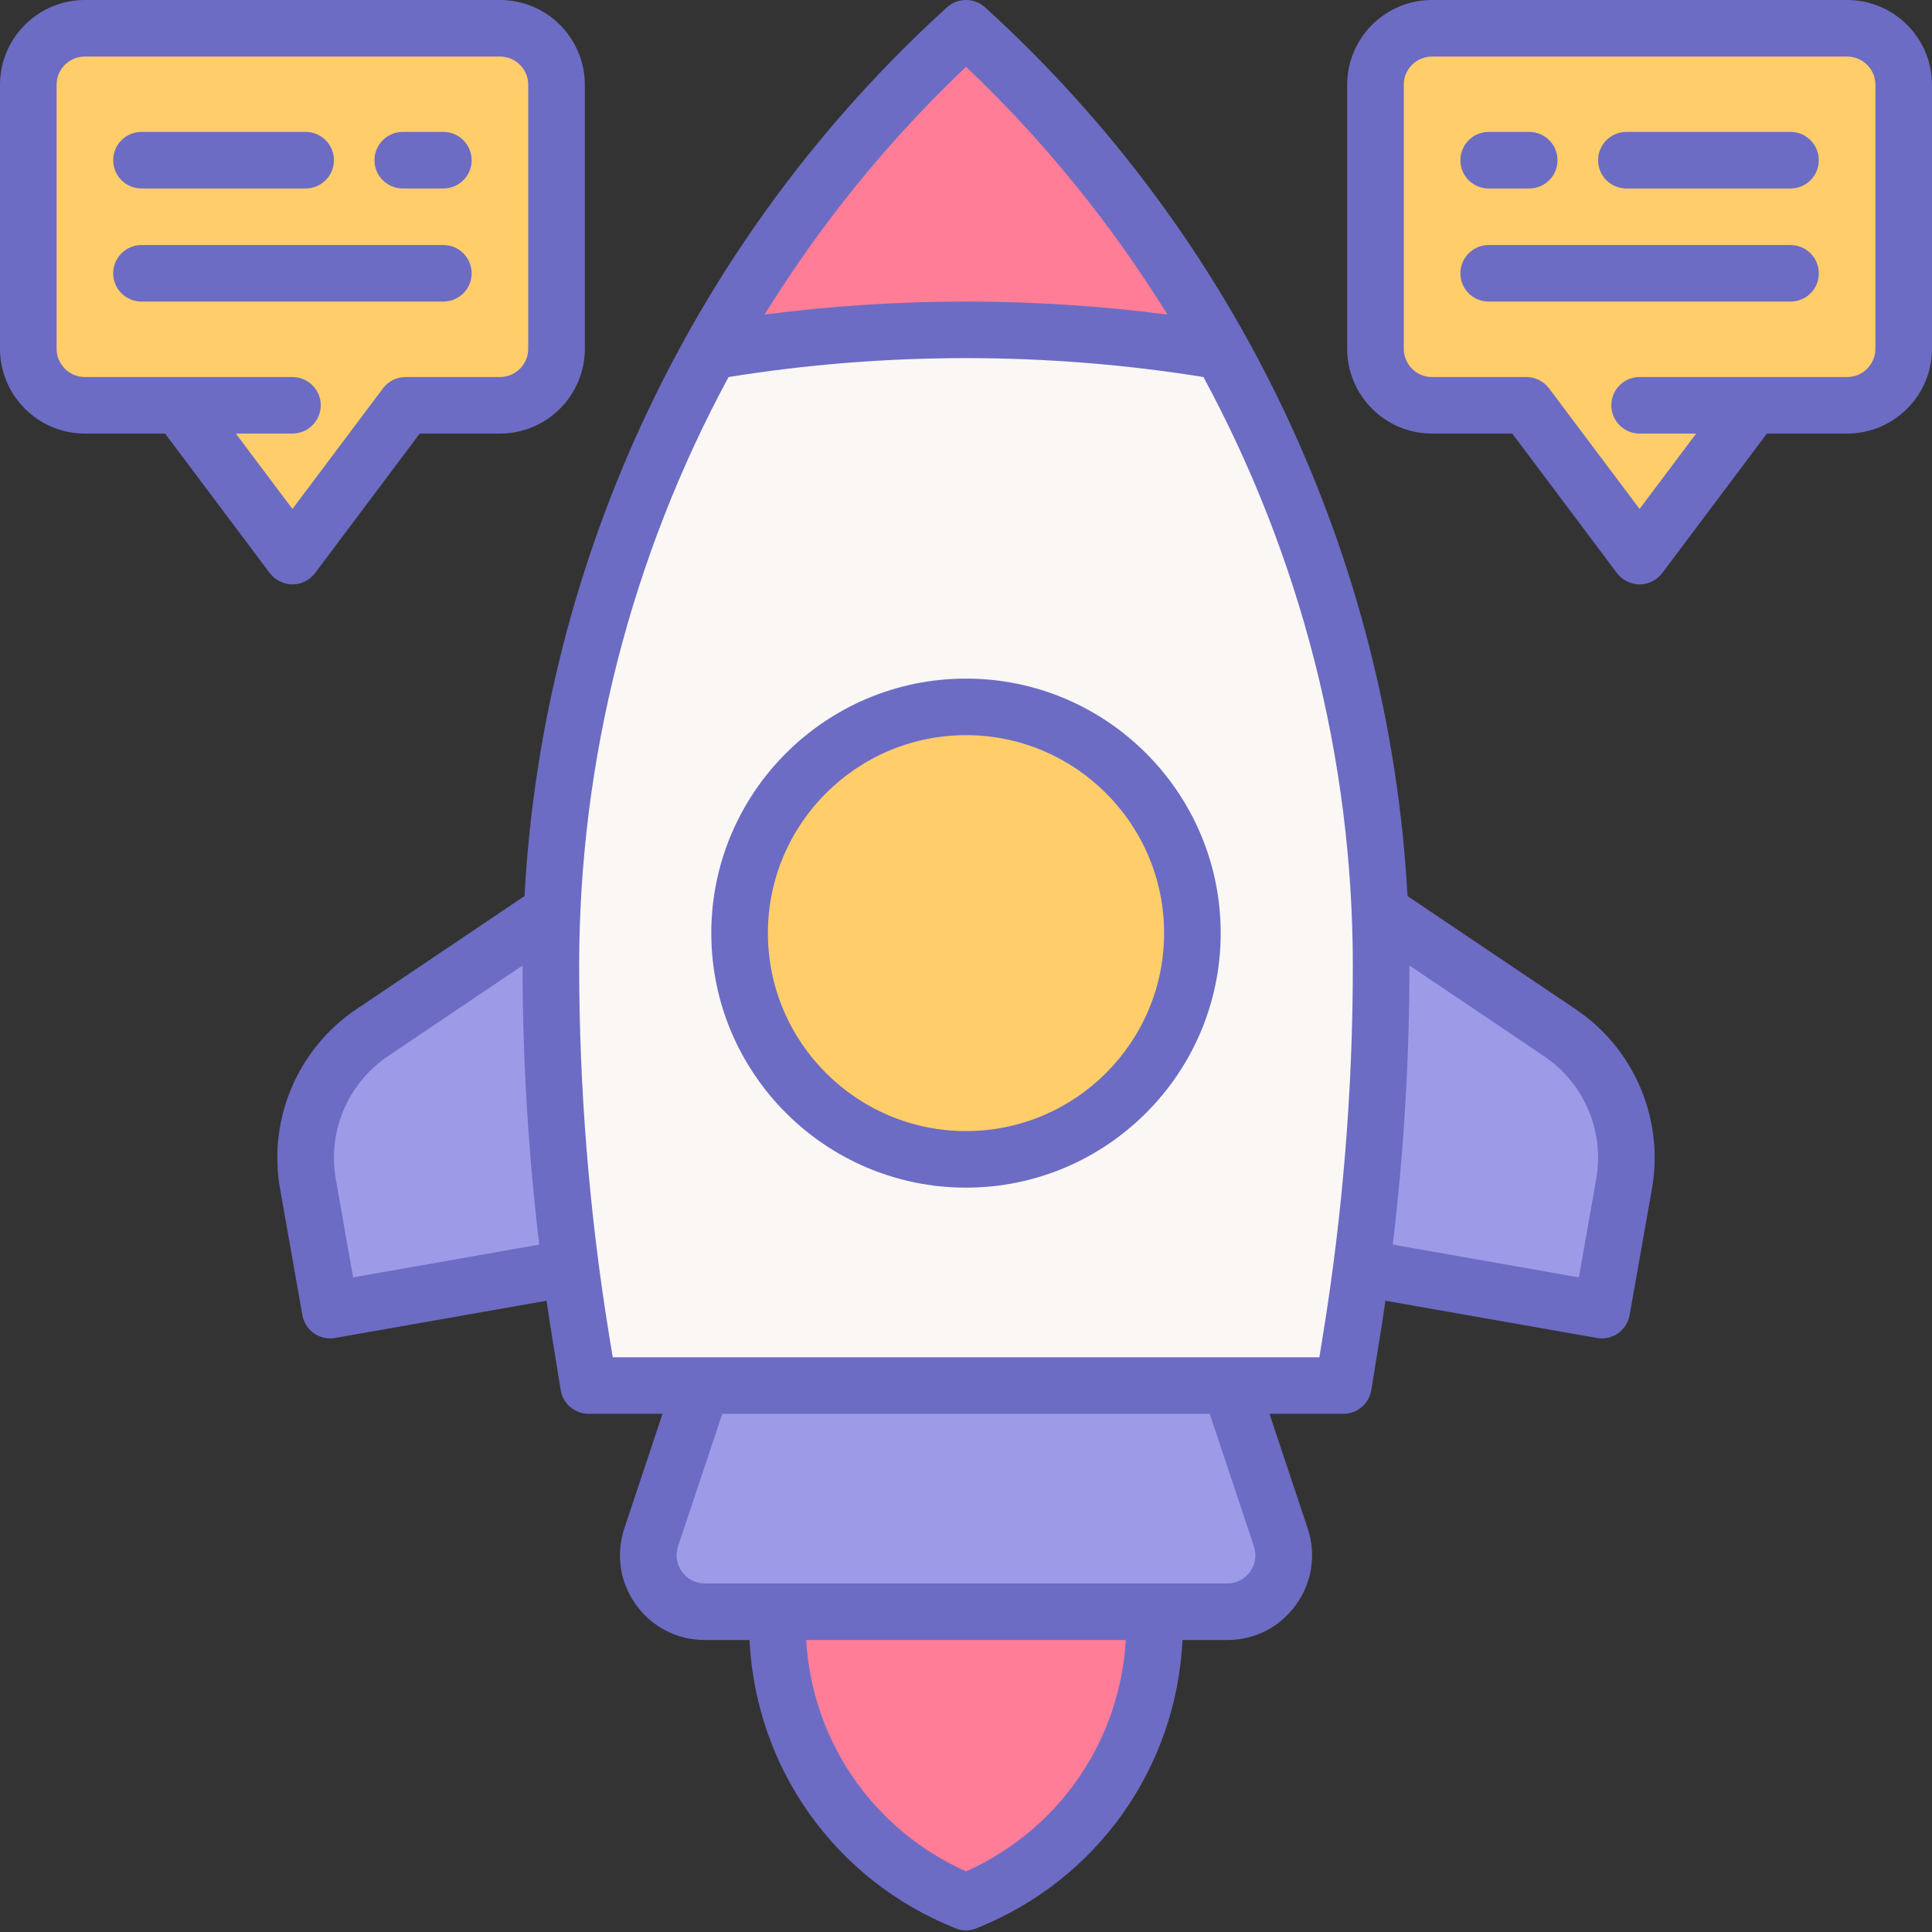 <svg width="58" height="58" viewBox="0 0 58 58" fill="none" xmlns="http://www.w3.org/2000/svg">
<rect x="0" y="0" width="58" height="58" fill="#333333" stroke="none"/>
<path d="M9.913 39.331L19.953 37.563L17.987 26.414L11.175 31C9.69 31.999 8.933 33.778 9.245 35.541L9.913 39.331Z" fill="#9D9AE8"/>
<path d="M48.087 39.331L38.047 37.563L40.013 26.414L46.826 31C48.31 31.999 49.067 33.778 48.755 35.541L48.087 39.331" fill="#9D9AE8"/>
<path d="M40.328 41.594H17.673L17.445 40.203C16.843 36.496 16.539 32.748 16.539 28.994C16.539 18.277 21.063 8.057 29.002 0.848C36.937 8.057 41.461 18.277 41.461 28.994C41.461 32.748 41.158 36.496 40.556 40.203L40.328 41.594Z" fill="#FAF7F5"/>
<path d="M35.798 28.013C35.798 31.764 32.753 34.803 29.001 34.803C25.247 34.803 22.202 31.764 22.202 28.013C22.202 24.262 25.247 21.222 29.001 21.222C32.753 21.222 35.798 24.262 35.798 28.013Z" fill="#FFCD69"/>
<path d="M29.002 9.903C31.662 9.903 34.238 10.128 36.686 10.547C34.691 6.953 32.107 3.67 29.002 0.847C25.894 3.67 23.31 6.953 21.315 10.547C23.763 10.128 26.339 9.903 29.002 9.903Z" fill="#FF7D97"/>
<path d="M55.453 0.848H42.99C42.053 0.848 41.291 1.609 41.291 2.545V10.469C41.291 11.408 42.053 12.166 42.99 12.166H45.823L49.221 16.694L52.62 12.166H55.453C56.39 12.166 57.152 11.408 57.152 10.469V2.545C57.152 1.609 56.39 0.848 55.453 0.848Z" fill="#FFCD69"/>
<path d="M2.548 0.848H15.01C15.948 0.848 16.709 1.609 16.709 2.545V10.469C16.709 11.408 15.948 12.166 15.01 12.166H12.177L8.779 16.694L5.381 12.166H2.548C1.611 12.166 0.849 11.408 0.849 10.469V2.545C0.849 1.609 1.611 0.848 2.548 0.848Z" fill="#FFCD69"/>
<path d="M29.001 33.956C25.721 33.956 23.053 31.29 23.053 28.013C23.053 24.735 25.721 22.07 29.001 22.07C32.279 22.07 34.947 24.735 34.947 28.013C34.947 31.29 32.279 33.956 29.001 33.956ZM29.001 20.372C24.783 20.372 21.354 23.799 21.354 28.013C21.354 32.224 24.783 35.654 29.001 35.654C33.217 35.654 36.646 32.224 36.646 28.013C36.646 23.799 33.217 20.372 29.001 20.372Z" fill="#6C6CC4"/>
<path d="M56.301 10.468C56.301 10.937 55.921 11.319 55.453 11.319H49.221C48.753 11.319 48.373 11.698 48.373 12.166C48.373 12.634 48.753 13.016 49.221 13.016H50.92L49.221 15.279L46.504 11.659C46.341 11.444 46.09 11.319 45.823 11.319H42.99C42.521 11.319 42.142 10.937 42.142 10.468V2.545C42.142 2.077 42.521 1.698 42.99 1.698H55.453C55.921 1.698 56.301 2.077 56.301 2.545V10.468ZM55.453 -5.72205e-05H42.99C41.584 -5.72205e-05 40.443 1.143 40.443 2.545V10.468C40.443 11.873 41.584 13.016 42.99 13.016H45.399L48.541 17.204C48.703 17.416 48.954 17.544 49.221 17.544C49.488 17.544 49.74 17.416 49.902 17.204L53.044 13.016H55.453C56.858 13.016 58 11.873 58 10.468V2.545C58 1.143 56.858 -5.72205e-05 55.453 -5.72205e-05Z" fill="#6C6CC4"/>
<path d="M7.08 13.016H8.779C9.247 13.016 9.63 12.634 9.63 12.166C9.63 11.698 9.247 11.319 8.779 11.319H2.547C2.079 11.319 1.699 10.937 1.699 10.468V2.545C1.699 2.077 2.079 1.698 2.547 1.698H15.01C15.479 1.698 15.858 2.077 15.858 2.545V10.468C15.858 10.937 15.479 11.319 15.01 11.319H12.177C11.91 11.319 11.659 11.444 11.496 11.659L8.779 15.279L7.08 13.016ZM9.459 17.204L12.601 13.016H15.01C16.416 13.016 17.557 11.873 17.557 10.468V2.545C17.557 1.143 16.416 -5.72205e-05 15.01 -5.72205e-05H2.547C1.142 -5.72205e-05 0 1.143 0 2.545V10.468C0 11.873 1.142 13.016 2.547 13.016H4.956L8.098 17.204C8.26 17.416 8.512 17.544 8.779 17.544C9.046 17.544 9.297 17.416 9.459 17.204Z" fill="#6C6CC4"/>
<path d="M53.754 3.96H48.827C48.355 3.96 47.976 4.342 47.976 4.81C47.976 5.279 48.355 5.658 48.827 5.658H53.754C54.222 5.658 54.602 5.279 54.602 4.81C54.602 4.342 54.222 3.96 53.754 3.96Z" fill="#6C6CC4"/>
<path d="M44.69 5.658H45.907C46.379 5.658 46.758 5.279 46.758 4.81C46.758 4.342 46.379 3.96 45.907 3.96H44.69C44.221 3.96 43.842 4.342 43.842 4.81C43.842 5.279 44.221 5.658 44.69 5.658Z" fill="#6C6CC4"/>
<path d="M53.754 7.356H44.69C44.221 7.356 43.842 7.738 43.842 8.206C43.842 8.674 44.221 9.053 44.69 9.053H53.754C54.223 9.053 54.602 8.674 54.602 8.206C54.602 7.738 54.223 7.356 53.754 7.356Z" fill="#6C6CC4"/>
<path d="M4.247 5.658H9.174C9.645 5.658 10.025 5.279 10.025 4.81C10.025 4.342 9.645 3.96 9.174 3.96H4.247C3.778 3.96 3.398 4.342 3.398 4.81C3.398 5.279 3.778 5.658 4.247 5.658Z" fill="#6C6CC4"/>
<path d="M12.093 5.658H13.31C13.779 5.658 14.159 5.279 14.159 4.81C14.159 4.342 13.779 3.96 13.31 3.96H12.093C11.622 3.96 11.242 4.342 11.242 4.81C11.242 5.279 11.622 5.658 12.093 5.658Z" fill="#6C6CC4"/>
<path d="M14.159 8.206C14.159 7.738 13.779 7.356 13.311 7.356H4.247C3.778 7.356 3.398 7.738 3.398 8.206C3.398 8.674 3.778 9.053 4.247 9.053H13.311C13.779 9.053 14.159 8.674 14.159 8.206Z" fill="#6C6CC4"/>
<path d="M36.837 48.385H21.162C20.002 48.385 19.183 47.249 19.549 46.151L21.07 41.594H36.929L38.45 46.151C38.816 47.249 37.997 48.385 36.837 48.385Z" fill="#9D9AE8"/>
<path d="M29.002 57.101C25.58 55.735 23.336 52.424 23.336 48.743V48.385H34.665V48.743C34.665 52.424 32.421 55.735 29.002 57.101Z" fill="#FF7D97"/>
<path d="M47.92 35.392L47.399 38.348L41.812 37.364C42.145 34.586 42.312 31.782 42.312 28.994C42.312 28.991 42.312 28.988 42.312 28.986L46.349 31.704C47.556 32.515 48.172 33.964 47.92 35.392ZM39.718 40.066L39.608 40.747H18.395L18.283 40.066C17.691 36.417 17.387 32.69 17.387 28.994C17.387 22.768 18.963 16.697 21.872 11.319C24.192 10.945 26.587 10.751 29.002 10.751C31.413 10.751 33.808 10.945 36.128 11.319C39.037 16.697 40.613 22.768 40.613 28.994C40.613 32.69 40.312 36.417 39.718 40.066ZM37.644 46.42C37.73 46.682 37.689 46.959 37.529 47.184C37.367 47.409 37.115 47.537 36.838 47.537H21.163C20.885 47.537 20.634 47.409 20.474 47.184C20.312 46.959 20.27 46.682 20.356 46.42L21.684 42.444H36.317L37.644 46.42ZM29.002 56.18C26.213 54.932 24.38 52.272 24.202 49.235H33.798C33.62 52.272 31.787 54.932 29.002 56.18ZM10.601 38.348L10.08 35.392C9.829 33.964 10.444 32.515 11.651 31.704L15.688 28.986C15.688 28.988 15.688 28.991 15.688 28.994C15.688 31.782 15.858 34.586 16.188 37.364L10.601 38.348ZM29.002 2.006C31.347 4.23 33.371 6.736 35.047 9.443C33.062 9.187 31.038 9.053 29.002 9.053C26.962 9.053 24.938 9.187 22.953 9.443C24.629 6.736 26.653 4.23 29.002 2.006ZM47.3 30.296L42.255 26.901C41.702 16.731 37.149 7.102 29.572 0.22C29.248 -0.073 28.753 -0.073 28.428 0.22C20.851 7.102 16.298 16.731 15.746 26.901L10.7 30.296C8.938 31.481 8.038 33.597 8.407 35.688L9.077 39.478C9.117 39.7 9.242 39.896 9.425 40.027C9.569 40.127 9.74 40.179 9.912 40.179C9.962 40.179 10.012 40.176 10.062 40.166L16.408 39.049C16.471 39.48 16.536 39.91 16.607 40.339L16.832 41.73C16.9 42.141 17.254 42.444 17.673 42.444H19.89L18.744 45.881C18.482 46.669 18.61 47.506 19.094 48.178C19.579 48.85 20.333 49.235 21.163 49.235H22.501C22.689 53.083 25.072 56.447 28.685 57.888C28.787 57.93 28.894 57.951 29.002 57.951C29.106 57.951 29.214 57.93 29.316 57.888C32.929 56.447 35.311 53.083 35.5 49.235H36.838C37.668 49.235 38.422 48.85 38.906 48.178C39.39 47.506 39.519 46.669 39.257 45.881L38.11 42.444H40.328C40.747 42.444 41.1 42.141 41.168 41.73L41.393 40.339C41.464 39.91 41.529 39.48 41.592 39.049L47.939 40.166C47.988 40.176 48.038 40.179 48.088 40.179C48.261 40.179 48.431 40.127 48.575 40.027C48.758 39.896 48.884 39.7 48.923 39.478L49.593 35.688C49.962 33.597 49.062 31.481 47.3 30.296Z" fill="#6C6CC4"/>
</svg>